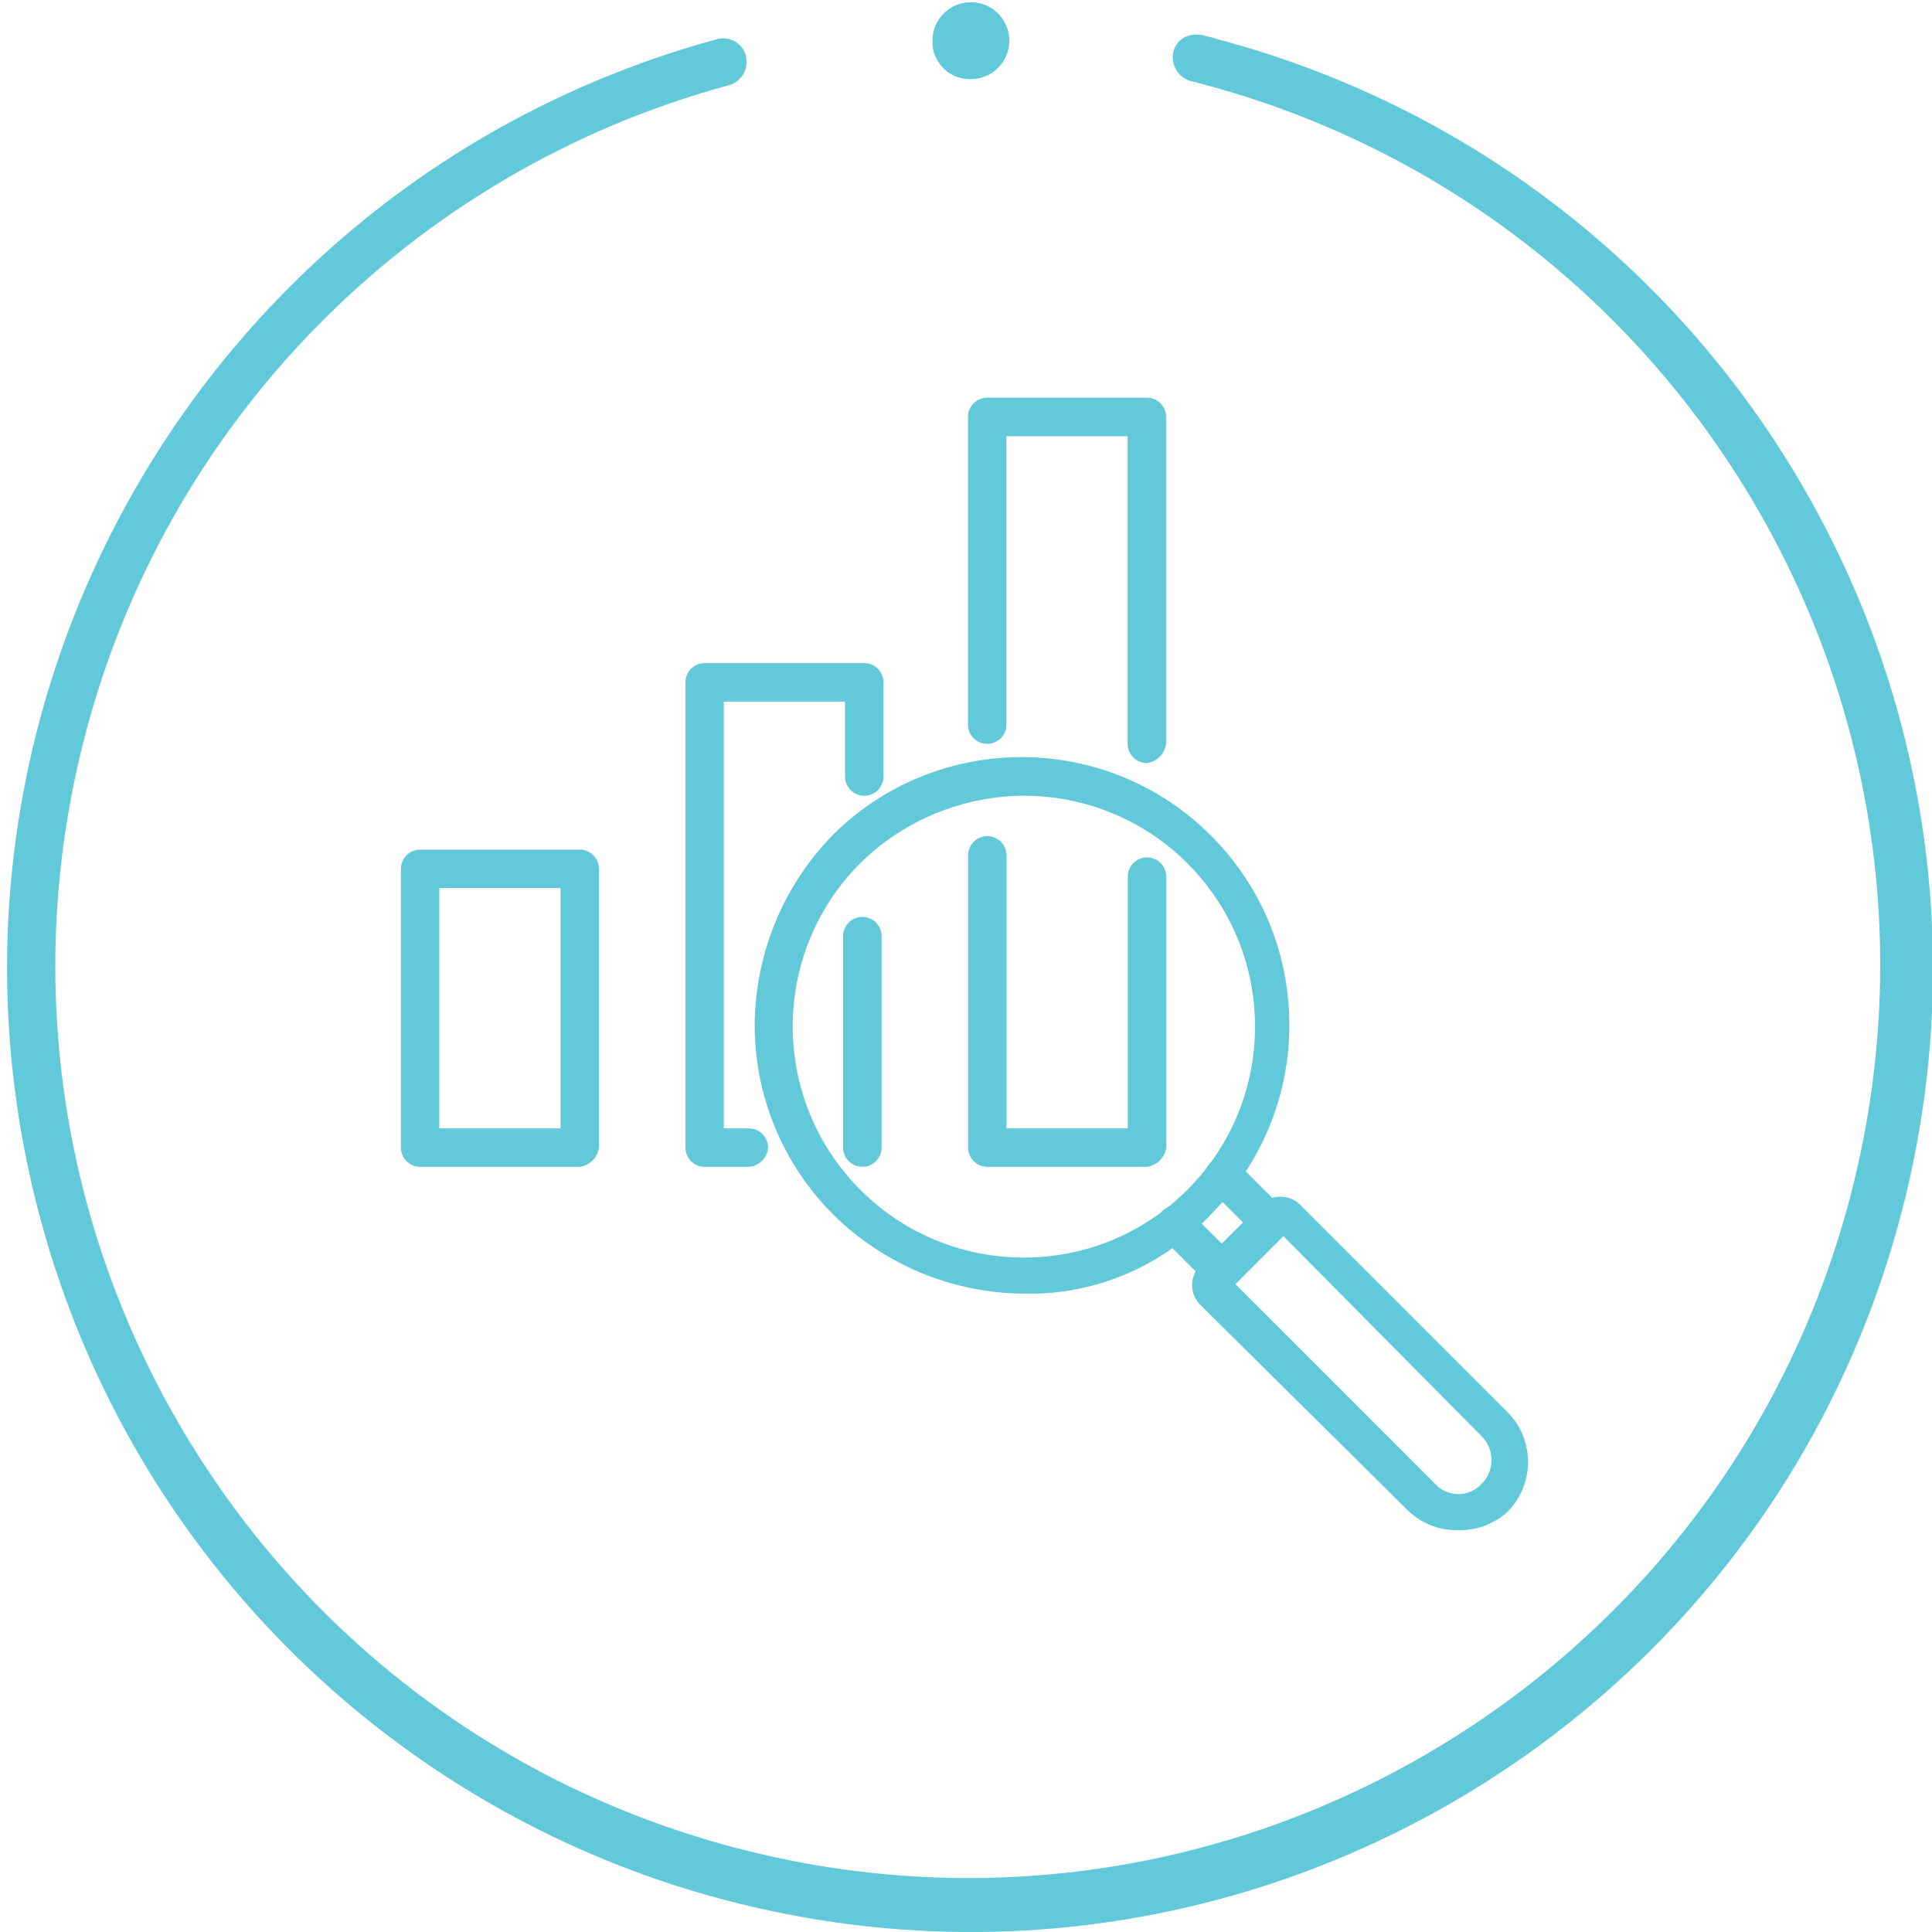 <?xml version="1.0" encoding="utf-8"?>
<!-- Generator: Adobe Illustrator 15.0.0, SVG Export Plug-In . SVG Version: 6.00 Build 0)  -->
<!DOCTYPE svg PUBLIC "-//W3C//DTD SVG 1.1//EN" "http://www.w3.org/Graphics/SVG/1.1/DTD/svg11.dtd">
<svg version="1.1" id="Layer_1" xmlns="http://www.w3.org/2000/svg" xmlns:xlink="http://www.w3.org/1999/xlink" x="0px" y="0px"
	 width="596px" height="596px" viewBox="107 0 596 596" enable-background="new 107 0 596 596" xml:space="preserve">
<g transform="translate(920.166 3254.065)">
	<g transform="translate(15.176 15.382)">
		<path fill="#62C9DA" d="M-379.053-2797.399c-5.808-0.011-11.366-2.361-15.418-6.522l-63.468-62.871
			c-3.439-3.299-3.553-8.762-0.254-12.201c0.083-0.086,0.167-0.171,0.254-0.254l18.388-18.388c3.299-3.438,8.762-3.553,12.201-0.254
			c0.086,0.083,0.171,0.168,0.254,0.254l63.46,63.461c8.681,8.381,8.923,22.211,0.542,30.891c-0.178,0.184-0.358,0.364-0.542,0.542
			l0,0C-367.908-2799.066-373.421-2797.155-379.053-2797.399z M-371.344-2811.631l4.148,4.149L-371.344-2811.631
			c4.094-4.015,4.158-10.59,0.144-14.684c-0.048-0.049-0.096-0.097-0.144-0.144l-61.124-61.686l-14.792,14.807l61.685,61.685
			c3.626,3.934,9.754,4.184,13.688,0.558c0.188-0.174,0.369-0.354,0.544-0.543V-2811.631z"/>
		<path fill="#62C9DA" d="M-451.438-2871.539c-1.553-0.069-3.027-0.7-4.149-1.776l-14.231-14.23c-2.295-2.296-2.295-6.018,0-8.313
			c2.296-2.295,6.018-2.295,8.313,0l10.067,10.067l6.551-6.536l-10.067-10.067c-2.294-2.294-2.294-6.013,0-8.306
			c2.293-2.294,6.012-2.294,8.306,0l14.23,14.23c2.294,2.199,2.371,5.841,0.172,8.135c-0.056,0.058-0.113,0.115-0.172,0.171
			l-14.827,14.828C-448.375-2872.243-449.867-2871.603-451.438-2871.539z"/>
		<path fill="#62C9DA" d="M-512.497-2870.367c-21.988-0.169-43.047-8.892-58.715-24.319c-15.618-15.536-24.374-36.672-24.32-58.701
			c0.169-21.988,8.892-43.047,24.32-58.714c32.49-32.037,84.8-31.668,116.837,0.822c31.719,32.169,31.718,83.851-0.004,116.018
			C-469.238-2878.945-490.435-2869.865-512.497-2870.367z M-512.497-3023.974c-18.867,0.091-36.956,7.539-50.416,20.761
			c-27.844,27.842-27.846,72.984-0.004,100.829c27.843,27.844,72.985,27.846,100.829,0.004c27.832-27.771,27.882-72.848,0.11-100.68
			c-13.388-13.417-31.573-20.941-50.526-20.906L-512.497-3023.974z"/>
	</g>
	<path fill="#62C9DA" d="M-634.332-2894.111h-49.223c-3.275-0.004-5.929-2.658-5.933-5.933v-85.998
		c0.004-3.275,2.658-5.929,5.933-5.933h49.223c3.275,0.004,5.929,2.658,5.933,5.933v85.998
		C-628.813-2896.955-631.243-2894.525-634.332-2894.111z M-677.629-2905.976h37.393v-74.132h-37.393V-2905.976z"/>
	<path fill="#62C9DA" d="M-582.132-2894.111h-13.663c-3.275-0.004-5.929-2.658-5.933-5.933v-143.526
		c0.004-3.275,2.658-5.929,5.933-5.933h49.244c3.274,0.004,5.929,2.658,5.933,5.933v29.059c0,3.276-2.656,5.933-5.933,5.933
		c-3.277,0-5.933-2.656-5.933-5.933v-23.126h-37.394v131.667h7.709c3.274,0.004,5.929,2.658,5.933,5.933
		C-576.453-2896.869-578.966-2894.343-582.132-2894.111z"/>
	<path fill="#62C9DA" d="M-547.141-2894.111c-3.267-0.004-5.917-2.645-5.933-5.911v-65.259c0-3.276,2.656-5.933,5.933-5.933
		s5.933,2.656,5.933,5.933v65.259C-541.224-2896.755-543.874-2894.115-547.141-2894.111z"/>
	<path fill="#62C9DA" d="M-459.367-3018.66c-3.274-0.004-5.929-2.658-5.933-5.933v-94.893h-37.393v88.96
		c0,3.276-2.656,5.933-5.933,5.933c-3.277,0-5.933-2.656-5.933-5.933v-94.922c0.004-3.274,2.657-5.928,5.933-5.933h49.258
		c3.275,0.004,5.929,2.658,5.933,5.933v100.854C-453.848-3021.503-456.277-3019.073-459.367-3018.66z"/>
	<path fill="#62C9DA" d="M-459.367-2894.111h-49.223c-3.274-0.004-5.929-2.658-5.933-5.933v-90.147c0-3.276,2.656-5.933,5.933-5.933
		s5.933,2.656,5.933,5.933l0,0v84.214h37.394v-77.663c0-3.277,2.656-5.933,5.933-5.933s5.933,2.656,5.933,5.933v83.596
		C-453.815-2896.943-456.264-2894.509-459.367-2894.111z"/>
</g>
<g transform="translate(902.964 3237)">
	<path fill="#62C9DA" d="M-496.446-3212.591c6.553-0.007,11.859-5.326,11.852-11.878c-0.007-6.554-5.325-11.859-11.878-11.852
		c-6.553,0.007-11.86,5.325-11.853,11.878c-0.195,6.351,4.796,11.658,11.148,11.853
		C-496.934-3212.583-496.691-3212.584-496.446-3212.591z"/>
	<path fill="#62C9DA" d="M-567.577-2649.662c159.227,39.178,320.064-58.14,359.243-217.366
		c38.739-157.442-55.992-316.849-212.801-358.081c-1.188-0.588-2.963-0.586-4.15-1.182l-1.776,0.002
		c-3.782-0.146-6.966,2.802-7.111,6.584c-0.007,0.181-0.007,0.362,0,0.543c0.08,3.269,2.227,6.125,5.344,7.113
		c150.733,37.884,242.215,190.788,204.331,341.521c-37.884,150.732-190.788,242.214-341.521,204.33
		c-150.732-37.884-242.214-190.788-204.33-341.521c24.807-98.7,100.969-176.316,199.183-202.984
		c3.884-1.047,6.239-4.984,5.326-8.901c-0.89-3.87-4.749-6.287-8.619-5.397c-0.095,0.022-0.188,0.045-0.282,0.071l0,0
		c-158.344,43.195-251.692,206.574-208.498,364.918c28.386,104.061,110.928,184.571,215.663,210.356V-2649.662z"/>
</g>
</svg>
